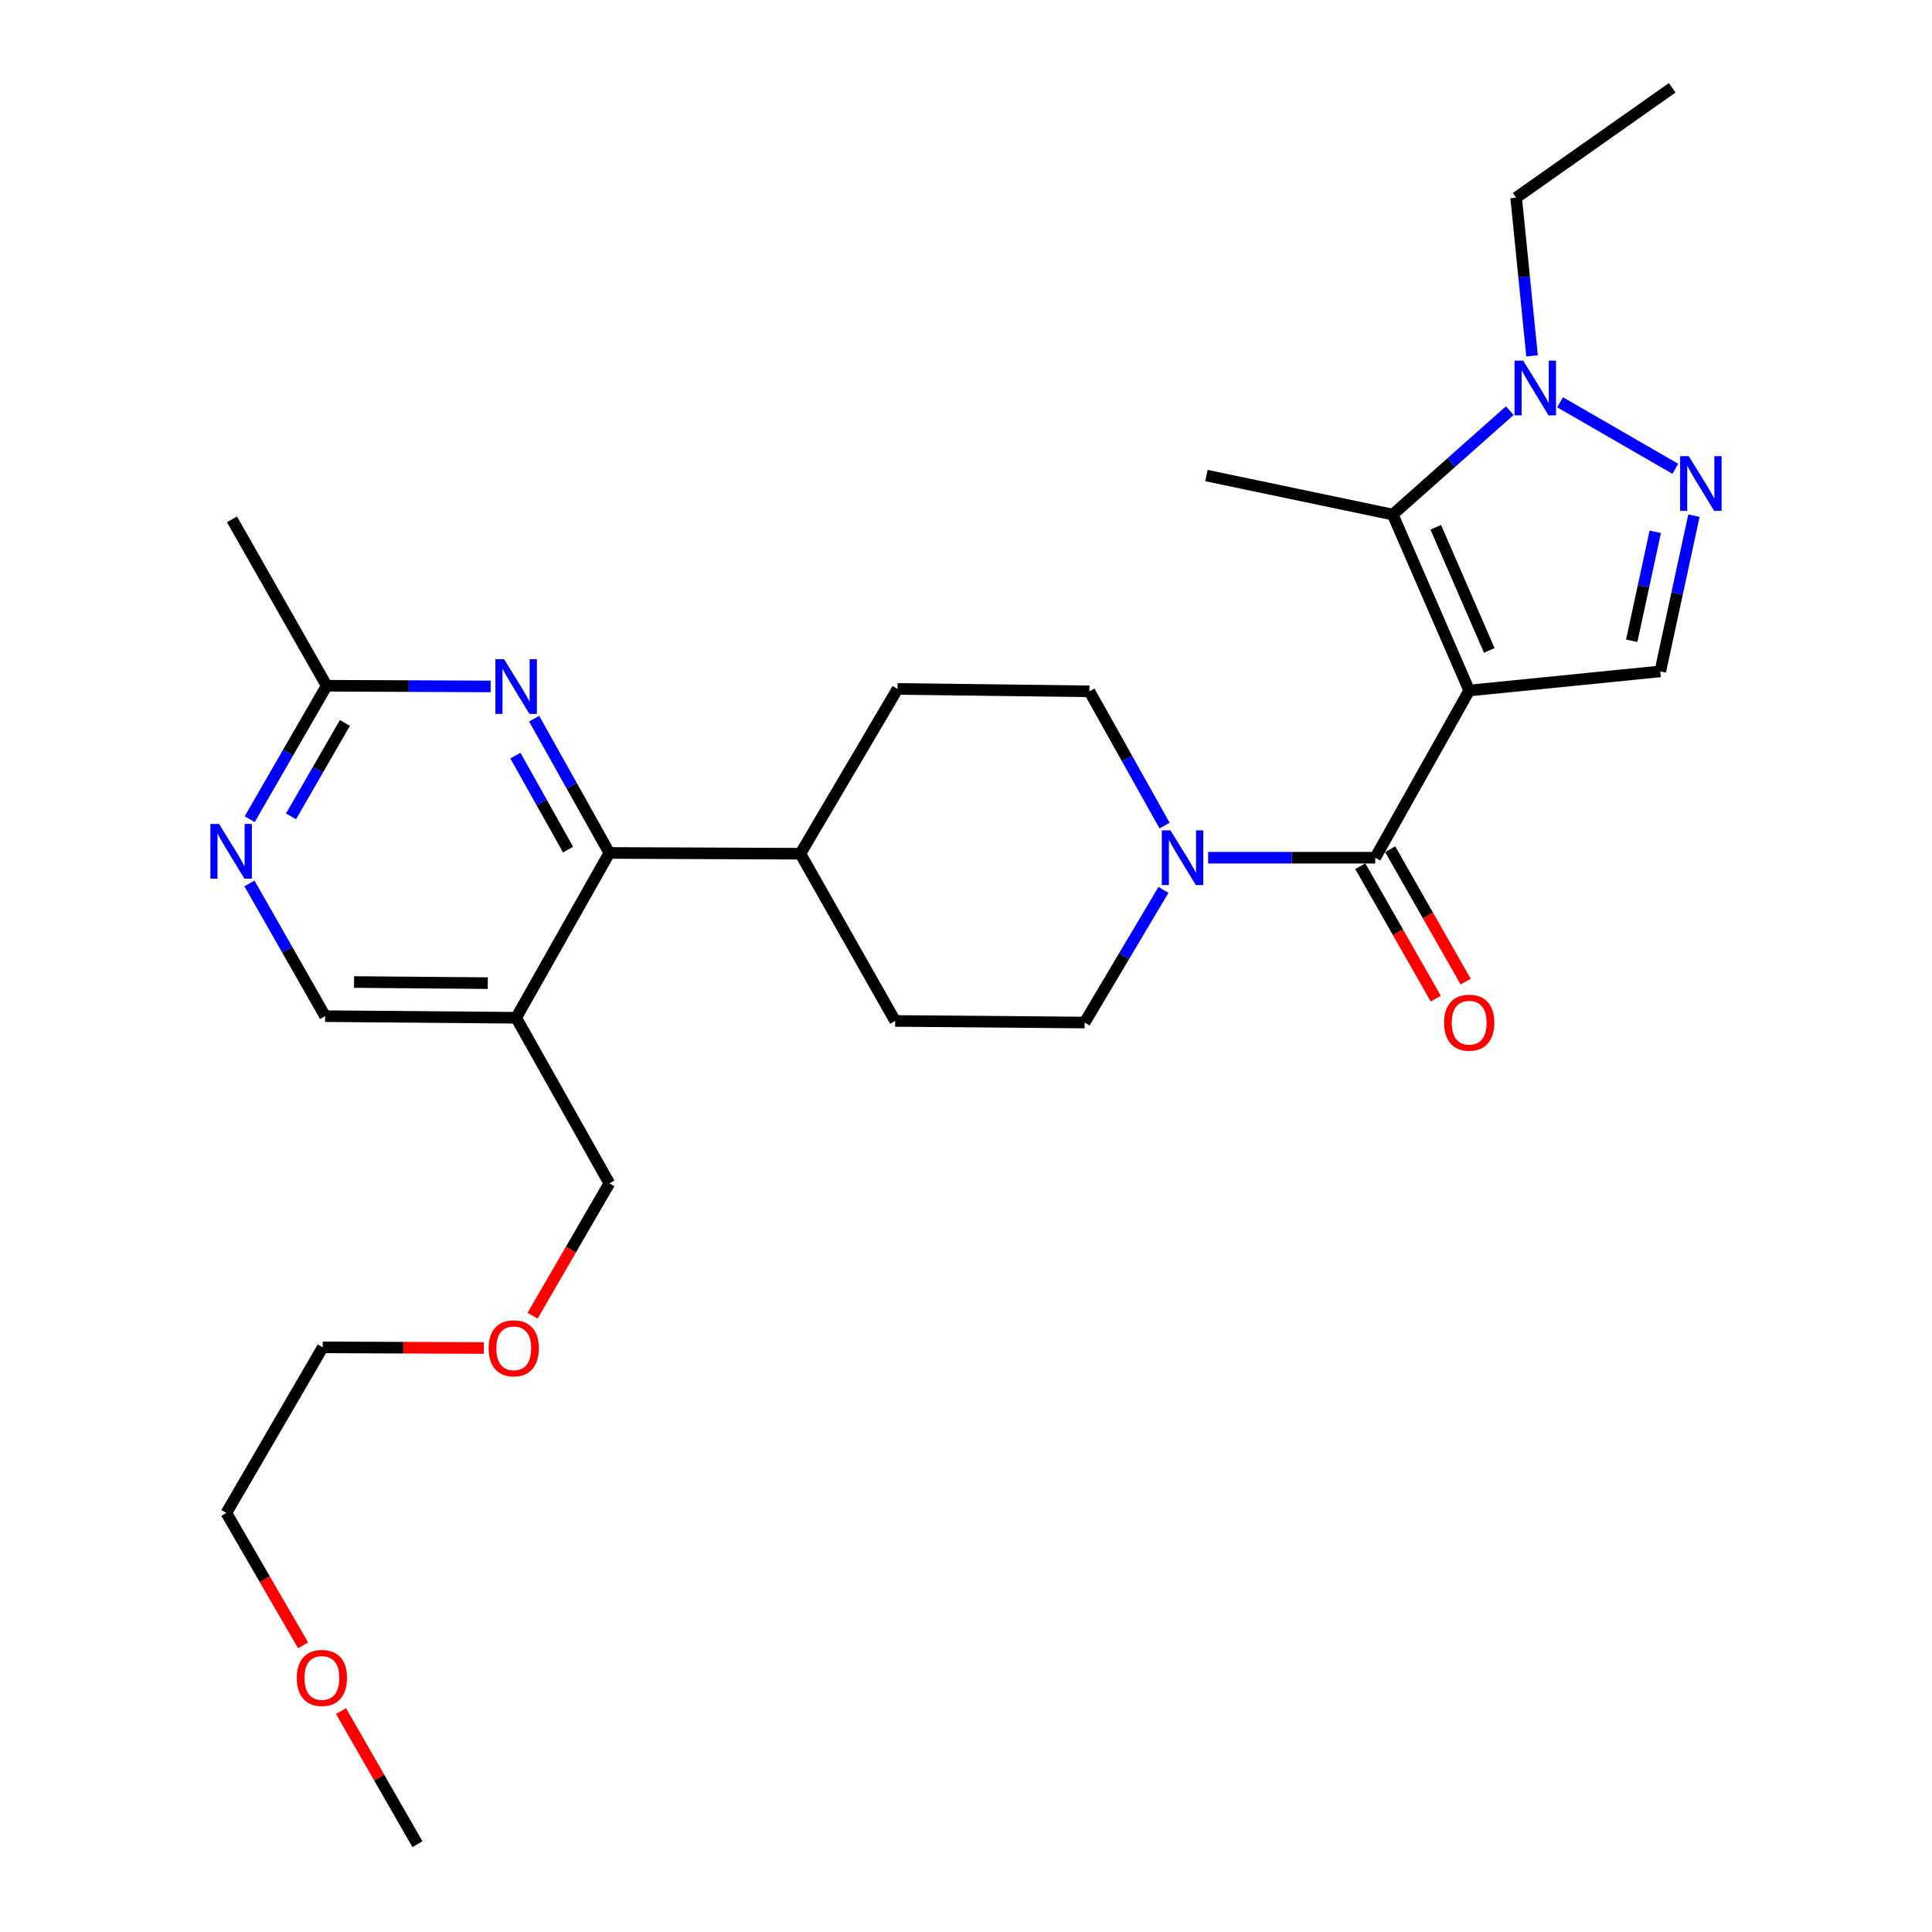 <?xml version='1.0' encoding='iso-8859-1'?>
<svg version='1.1' baseProfile='full'
              xmlns='http://www.w3.org/2000/svg'
                      xmlns:rdkit='http://www.rdkit.org/xml'
                      xmlns:xlink='http://www.w3.org/1999/xlink'
                  xml:space='preserve'
width='1000px' height='1000px' viewBox='0 0 1000 1000'>
<!-- END OF HEADER -->
<rect style='opacity:1.0;fill:#FFFFFF;stroke:none' width='1000' height='1000' x='0' y='0'> </rect>
<path class='bond-0' d='M 760.458,357.413 L 711.815,443.952' style='fill:none;fill-rule:evenodd;stroke:#000000;stroke-width:6px;stroke-linecap:butt;stroke-linejoin:miter;stroke-opacity:1' />
<path class='bond-1' d='M 760.458,357.413 L 720.881,266.335' style='fill:none;fill-rule:evenodd;stroke:#000000;stroke-width:6px;stroke-linecap:butt;stroke-linejoin:miter;stroke-opacity:1' />
<path class='bond-1' d='M 770.843,336.659 L 743.139,272.905' style='fill:none;fill-rule:evenodd;stroke:#000000;stroke-width:6px;stroke-linecap:butt;stroke-linejoin:miter;stroke-opacity:1' />
<path class='bond-4' d='M 760.458,357.413 L 859.355,347.516' style='fill:none;fill-rule:evenodd;stroke:#000000;stroke-width:6px;stroke-linecap:butt;stroke-linejoin:miter;stroke-opacity:1' />
<path class='bond-5' d='M 711.815,443.952 L 668.567,443.952' style='fill:none;fill-rule:evenodd;stroke:#000000;stroke-width:6px;stroke-linecap:butt;stroke-linejoin:miter;stroke-opacity:1' />
<path class='bond-5' d='M 668.567,443.952 L 625.32,443.952' style='fill:none;fill-rule:evenodd;stroke:#0000FF;stroke-width:6px;stroke-linecap:butt;stroke-linejoin:miter;stroke-opacity:1' />
<path class='bond-12' d='M 704.085,448.359 L 723.624,482.628' style='fill:none;fill-rule:evenodd;stroke:#000000;stroke-width:6px;stroke-linecap:butt;stroke-linejoin:miter;stroke-opacity:1' />
<path class='bond-12' d='M 723.624,482.628 L 743.163,516.897' style='fill:none;fill-rule:evenodd;stroke:#FF0000;stroke-width:6px;stroke-linecap:butt;stroke-linejoin:miter;stroke-opacity:1' />
<path class='bond-12' d='M 719.545,439.544 L 739.084,473.813' style='fill:none;fill-rule:evenodd;stroke:#000000;stroke-width:6px;stroke-linecap:butt;stroke-linejoin:miter;stroke-opacity:1' />
<path class='bond-12' d='M 739.084,473.813 L 758.623,508.082' style='fill:none;fill-rule:evenodd;stroke:#FF0000;stroke-width:6px;stroke-linecap:butt;stroke-linejoin:miter;stroke-opacity:1' />
<path class='bond-3' d='M 720.881,266.335 L 751.165,239.444' style='fill:none;fill-rule:evenodd;stroke:#000000;stroke-width:6px;stroke-linecap:butt;stroke-linejoin:miter;stroke-opacity:1' />
<path class='bond-3' d='M 751.165,239.444 L 781.45,212.553' style='fill:none;fill-rule:evenodd;stroke:#0000FF;stroke-width:6px;stroke-linecap:butt;stroke-linejoin:miter;stroke-opacity:1' />
<path class='bond-18' d='M 720.881,266.335 L 624.455,246.147' style='fill:none;fill-rule:evenodd;stroke:#000000;stroke-width:6px;stroke-linecap:butt;stroke-linejoin:miter;stroke-opacity:1' />
<path class='bond-2' d='M 876.768,266.917 L 868.062,307.216' style='fill:none;fill-rule:evenodd;stroke:#0000FF;stroke-width:6px;stroke-linecap:butt;stroke-linejoin:miter;stroke-opacity:1' />
<path class='bond-2' d='M 868.062,307.216 L 859.355,347.516' style='fill:none;fill-rule:evenodd;stroke:#000000;stroke-width:6px;stroke-linecap:butt;stroke-linejoin:miter;stroke-opacity:1' />
<path class='bond-2' d='M 856.761,275.249 L 850.667,303.458' style='fill:none;fill-rule:evenodd;stroke:#0000FF;stroke-width:6px;stroke-linecap:butt;stroke-linejoin:miter;stroke-opacity:1' />
<path class='bond-2' d='M 850.667,303.458 L 844.572,331.668' style='fill:none;fill-rule:evenodd;stroke:#000000;stroke-width:6px;stroke-linecap:butt;stroke-linejoin:miter;stroke-opacity:1' />
<path class='bond-28' d='M 867.151,242.647 L 807.489,208.228' style='fill:none;fill-rule:evenodd;stroke:#0000FF;stroke-width:6px;stroke-linecap:butt;stroke-linejoin:miter;stroke-opacity:1' />
<path class='bond-19' d='M 792.985,184.191 L 788.872,143.262' style='fill:none;fill-rule:evenodd;stroke:#0000FF;stroke-width:6px;stroke-linecap:butt;stroke-linejoin:miter;stroke-opacity:1' />
<path class='bond-19' d='M 788.872,143.262 L 784.76,102.333' style='fill:none;fill-rule:evenodd;stroke:#000000;stroke-width:6px;stroke-linecap:butt;stroke-linejoin:miter;stroke-opacity:1' />
<path class='bond-14' d='M 602.201,460.593 L 581.804,494.929' style='fill:none;fill-rule:evenodd;stroke:#0000FF;stroke-width:6px;stroke-linecap:butt;stroke-linejoin:miter;stroke-opacity:1' />
<path class='bond-14' d='M 581.804,494.929 L 561.407,529.265' style='fill:none;fill-rule:evenodd;stroke:#000000;stroke-width:6px;stroke-linecap:butt;stroke-linejoin:miter;stroke-opacity:1' />
<path class='bond-15' d='M 602.779,427.324 L 583.329,392.576' style='fill:none;fill-rule:evenodd;stroke:#0000FF;stroke-width:6px;stroke-linecap:butt;stroke-linejoin:miter;stroke-opacity:1' />
<path class='bond-15' d='M 583.329,392.576 L 563.879,357.828' style='fill:none;fill-rule:evenodd;stroke:#000000;stroke-width:6px;stroke-linecap:butt;stroke-linejoin:miter;stroke-opacity:1' />
<path class='bond-6' d='M 315.394,441.48 L 414.272,441.885' style='fill:none;fill-rule:evenodd;stroke:#000000;stroke-width:6px;stroke-linecap:butt;stroke-linejoin:miter;stroke-opacity:1' />
<path class='bond-7' d='M 315.394,441.48 L 295.931,406.732' style='fill:none;fill-rule:evenodd;stroke:#000000;stroke-width:6px;stroke-linecap:butt;stroke-linejoin:miter;stroke-opacity:1' />
<path class='bond-7' d='M 295.931,406.732 L 276.469,371.984' style='fill:none;fill-rule:evenodd;stroke:#0000FF;stroke-width:6px;stroke-linecap:butt;stroke-linejoin:miter;stroke-opacity:1' />
<path class='bond-7' d='M 294.028,439.752 L 280.405,415.428' style='fill:none;fill-rule:evenodd;stroke:#000000;stroke-width:6px;stroke-linecap:butt;stroke-linejoin:miter;stroke-opacity:1' />
<path class='bond-7' d='M 280.405,415.428 L 266.781,391.105' style='fill:none;fill-rule:evenodd;stroke:#0000FF;stroke-width:6px;stroke-linecap:butt;stroke-linejoin:miter;stroke-opacity:1' />
<path class='bond-8' d='M 315.394,441.48 L 267.156,526.793' style='fill:none;fill-rule:evenodd;stroke:#000000;stroke-width:6px;stroke-linecap:butt;stroke-linejoin:miter;stroke-opacity:1' />
<path class='bond-10' d='M 253.964,355.3 L 211.527,355.121' style='fill:none;fill-rule:evenodd;stroke:#0000FF;stroke-width:6px;stroke-linecap:butt;stroke-linejoin:miter;stroke-opacity:1' />
<path class='bond-10' d='M 211.527,355.121 L 169.089,354.941' style='fill:none;fill-rule:evenodd;stroke:#000000;stroke-width:6px;stroke-linecap:butt;stroke-linejoin:miter;stroke-opacity:1' />
<path class='bond-11' d='M 267.156,526.793 L 168.268,525.963' style='fill:none;fill-rule:evenodd;stroke:#000000;stroke-width:6px;stroke-linecap:butt;stroke-linejoin:miter;stroke-opacity:1' />
<path class='bond-11' d='M 252.472,508.873 L 183.251,508.292' style='fill:none;fill-rule:evenodd;stroke:#000000;stroke-width:6px;stroke-linecap:butt;stroke-linejoin:miter;stroke-opacity:1' />
<path class='bond-20' d='M 267.156,526.793 L 315.394,612.502' style='fill:none;fill-rule:evenodd;stroke:#000000;stroke-width:6px;stroke-linecap:butt;stroke-linejoin:miter;stroke-opacity:1' />
<path class='bond-9' d='M 129.107,457.265 L 148.687,491.614' style='fill:none;fill-rule:evenodd;stroke:#0000FF;stroke-width:6px;stroke-linecap:butt;stroke-linejoin:miter;stroke-opacity:1' />
<path class='bond-9' d='M 148.687,491.614 L 168.268,525.963' style='fill:none;fill-rule:evenodd;stroke:#000000;stroke-width:6px;stroke-linecap:butt;stroke-linejoin:miter;stroke-opacity:1' />
<path class='bond-30' d='M 129.233,424.016 L 149.161,389.478' style='fill:none;fill-rule:evenodd;stroke:#0000FF;stroke-width:6px;stroke-linecap:butt;stroke-linejoin:miter;stroke-opacity:1' />
<path class='bond-30' d='M 149.161,389.478 L 169.089,354.941' style='fill:none;fill-rule:evenodd;stroke:#000000;stroke-width:6px;stroke-linecap:butt;stroke-linejoin:miter;stroke-opacity:1' />
<path class='bond-30' d='M 150.626,422.549 L 164.575,398.372' style='fill:none;fill-rule:evenodd;stroke:#0000FF;stroke-width:6px;stroke-linecap:butt;stroke-linejoin:miter;stroke-opacity:1' />
<path class='bond-30' d='M 164.575,398.372 L 178.525,374.196' style='fill:none;fill-rule:evenodd;stroke:#000000;stroke-width:6px;stroke-linecap:butt;stroke-linejoin:miter;stroke-opacity:1' />
<path class='bond-23' d='M 169.089,354.941 L 120.06,268.807' style='fill:none;fill-rule:evenodd;stroke:#000000;stroke-width:6px;stroke-linecap:butt;stroke-linejoin:miter;stroke-opacity:1' />
<path class='bond-13' d='M 414.272,441.885 L 464.556,356.592' style='fill:none;fill-rule:evenodd;stroke:#000000;stroke-width:6px;stroke-linecap:butt;stroke-linejoin:miter;stroke-opacity:1' />
<path class='bond-29' d='M 414.272,441.885 L 463.32,528.434' style='fill:none;fill-rule:evenodd;stroke:#000000;stroke-width:6px;stroke-linecap:butt;stroke-linejoin:miter;stroke-opacity:1' />
<path class='bond-17' d='M 561.407,529.265 L 463.32,528.434' style='fill:none;fill-rule:evenodd;stroke:#000000;stroke-width:6px;stroke-linecap:butt;stroke-linejoin:miter;stroke-opacity:1' />
<path class='bond-16' d='M 563.879,357.828 L 464.556,356.592' style='fill:none;fill-rule:evenodd;stroke:#000000;stroke-width:6px;stroke-linecap:butt;stroke-linejoin:miter;stroke-opacity:1' />
<path class='bond-27' d='M 784.76,102.333 L 865.525,45.455' style='fill:none;fill-rule:evenodd;stroke:#000000;stroke-width:6px;stroke-linecap:butt;stroke-linejoin:miter;stroke-opacity:1' />
<path class='bond-21' d='M 315.394,612.502 L 295.525,646.756' style='fill:none;fill-rule:evenodd;stroke:#000000;stroke-width:6px;stroke-linecap:butt;stroke-linejoin:miter;stroke-opacity:1' />
<path class='bond-21' d='M 295.525,646.756 L 275.656,681.01' style='fill:none;fill-rule:evenodd;stroke:#FF0000;stroke-width:6px;stroke-linecap:butt;stroke-linejoin:miter;stroke-opacity:1' />
<path class='bond-25' d='M 250.448,697.732 L 208.74,697.561' style='fill:none;fill-rule:evenodd;stroke:#FF0000;stroke-width:6px;stroke-linecap:butt;stroke-linejoin:miter;stroke-opacity:1' />
<path class='bond-25' d='M 208.74,697.561 L 167.032,697.39' style='fill:none;fill-rule:evenodd;stroke:#000000;stroke-width:6px;stroke-linecap:butt;stroke-linejoin:miter;stroke-opacity:1' />
<path class='bond-22' d='M 156.886,851.627 L 137.025,817.368' style='fill:none;fill-rule:evenodd;stroke:#FF0000;stroke-width:6px;stroke-linecap:butt;stroke-linejoin:miter;stroke-opacity:1' />
<path class='bond-22' d='M 137.025,817.368 L 117.163,783.108' style='fill:none;fill-rule:evenodd;stroke:#000000;stroke-width:6px;stroke-linecap:butt;stroke-linejoin:miter;stroke-opacity:1' />
<path class='bond-26' d='M 176.517,885.655 L 196.294,920.1' style='fill:none;fill-rule:evenodd;stroke:#FF0000;stroke-width:6px;stroke-linecap:butt;stroke-linejoin:miter;stroke-opacity:1' />
<path class='bond-26' d='M 196.294,920.1 L 216.071,954.545' style='fill:none;fill-rule:evenodd;stroke:#000000;stroke-width:6px;stroke-linecap:butt;stroke-linejoin:miter;stroke-opacity:1' />
<path class='bond-24' d='M 117.163,783.108 L 167.032,697.39' style='fill:none;fill-rule:evenodd;stroke:#000000;stroke-width:6px;stroke-linecap:butt;stroke-linejoin:miter;stroke-opacity:1' />
<path  class='atom-3' d='M 874.105 236.109
L 883.385 251.109
Q 884.305 252.589, 885.785 255.269
Q 887.265 257.949, 887.345 258.109
L 887.345 236.109
L 891.105 236.109
L 891.105 264.429
L 887.225 264.429
L 877.265 248.029
Q 876.105 246.109, 874.865 243.909
Q 873.665 241.709, 873.305 241.029
L 873.305 264.429
L 869.625 264.429
L 869.625 236.109
L 874.105 236.109
' fill='#0000FF'/>
<path  class='atom-4' d='M 788.396 186.666
L 797.676 201.666
Q 798.596 203.146, 800.076 205.826
Q 801.556 208.506, 801.636 208.666
L 801.636 186.666
L 805.396 186.666
L 805.396 214.986
L 801.516 214.986
L 791.556 198.586
Q 790.396 196.666, 789.156 194.466
Q 787.956 192.266, 787.596 191.586
L 787.596 214.986
L 783.916 214.986
L 783.916 186.666
L 788.396 186.666
' fill='#0000FF'/>
<path  class='atom-6' d='M 605.827 429.792
L 615.107 444.792
Q 616.027 446.272, 617.507 448.952
Q 618.987 451.632, 619.067 451.792
L 619.067 429.792
L 622.827 429.792
L 622.827 458.112
L 618.947 458.112
L 608.987 441.712
Q 607.827 439.792, 606.587 437.592
Q 605.387 435.392, 605.027 434.712
L 605.027 458.112
L 601.347 458.112
L 601.347 429.792
L 605.827 429.792
' fill='#0000FF'/>
<path  class='atom-8' d='M 260.896 341.196
L 270.176 356.196
Q 271.096 357.676, 272.576 360.356
Q 274.056 363.036, 274.136 363.196
L 274.136 341.196
L 277.896 341.196
L 277.896 369.516
L 274.016 369.516
L 264.056 353.116
Q 262.896 351.196, 261.656 348.996
Q 260.456 346.796, 260.096 346.116
L 260.096 369.516
L 256.416 369.516
L 256.416 341.196
L 260.896 341.196
' fill='#0000FF'/>
<path  class='atom-10' d='M 113.375 426.49
L 122.655 441.49
Q 123.575 442.97, 125.055 445.65
Q 126.535 448.33, 126.615 448.49
L 126.615 426.49
L 130.375 426.49
L 130.375 454.81
L 126.495 454.81
L 116.535 438.41
Q 115.375 436.49, 114.135 434.29
Q 112.935 432.09, 112.575 431.41
L 112.575 454.81
L 108.895 454.81
L 108.895 426.49
L 113.375 426.49
' fill='#0000FF'/>
<path  class='atom-13' d='M 747.458 529.345
Q 747.458 522.545, 750.818 518.745
Q 754.178 514.945, 760.458 514.945
Q 766.738 514.945, 770.098 518.745
Q 773.458 522.545, 773.458 529.345
Q 773.458 536.225, 770.058 540.145
Q 766.658 544.025, 760.458 544.025
Q 754.218 544.025, 750.818 540.145
Q 747.458 536.265, 747.458 529.345
M 760.458 540.825
Q 764.778 540.825, 767.098 537.945
Q 769.458 535.025, 769.458 529.345
Q 769.458 523.785, 767.098 520.985
Q 764.778 518.145, 760.458 518.145
Q 756.138 518.145, 753.778 520.945
Q 751.458 523.745, 751.458 529.345
Q 751.458 535.065, 753.778 537.945
Q 756.138 540.825, 760.458 540.825
' fill='#FF0000'/>
<path  class='atom-22' d='M 252.92 697.875
Q 252.92 691.075, 256.28 687.275
Q 259.64 683.475, 265.92 683.475
Q 272.2 683.475, 275.56 687.275
Q 278.92 691.075, 278.92 697.875
Q 278.92 704.755, 275.52 708.675
Q 272.12 712.555, 265.92 712.555
Q 259.68 712.555, 256.28 708.675
Q 252.92 704.795, 252.92 697.875
M 265.92 709.355
Q 270.24 709.355, 272.56 706.475
Q 274.92 703.555, 274.92 697.875
Q 274.92 692.315, 272.56 689.515
Q 270.24 686.675, 265.92 686.675
Q 261.6 686.675, 259.24 689.475
Q 256.92 692.275, 256.92 697.875
Q 256.92 703.595, 259.24 706.475
Q 261.6 709.355, 265.92 709.355
' fill='#FF0000'/>
<path  class='atom-23' d='M 153.617 868.492
Q 153.617 861.692, 156.977 857.892
Q 160.337 854.092, 166.617 854.092
Q 172.897 854.092, 176.257 857.892
Q 179.617 861.692, 179.617 868.492
Q 179.617 875.372, 176.217 879.292
Q 172.817 883.172, 166.617 883.172
Q 160.377 883.172, 156.977 879.292
Q 153.617 875.412, 153.617 868.492
M 166.617 879.972
Q 170.937 879.972, 173.257 877.092
Q 175.617 874.172, 175.617 868.492
Q 175.617 862.932, 173.257 860.132
Q 170.937 857.292, 166.617 857.292
Q 162.297 857.292, 159.937 860.092
Q 157.617 862.892, 157.617 868.492
Q 157.617 874.212, 159.937 877.092
Q 162.297 879.972, 166.617 879.972
' fill='#FF0000'/>
</svg>

